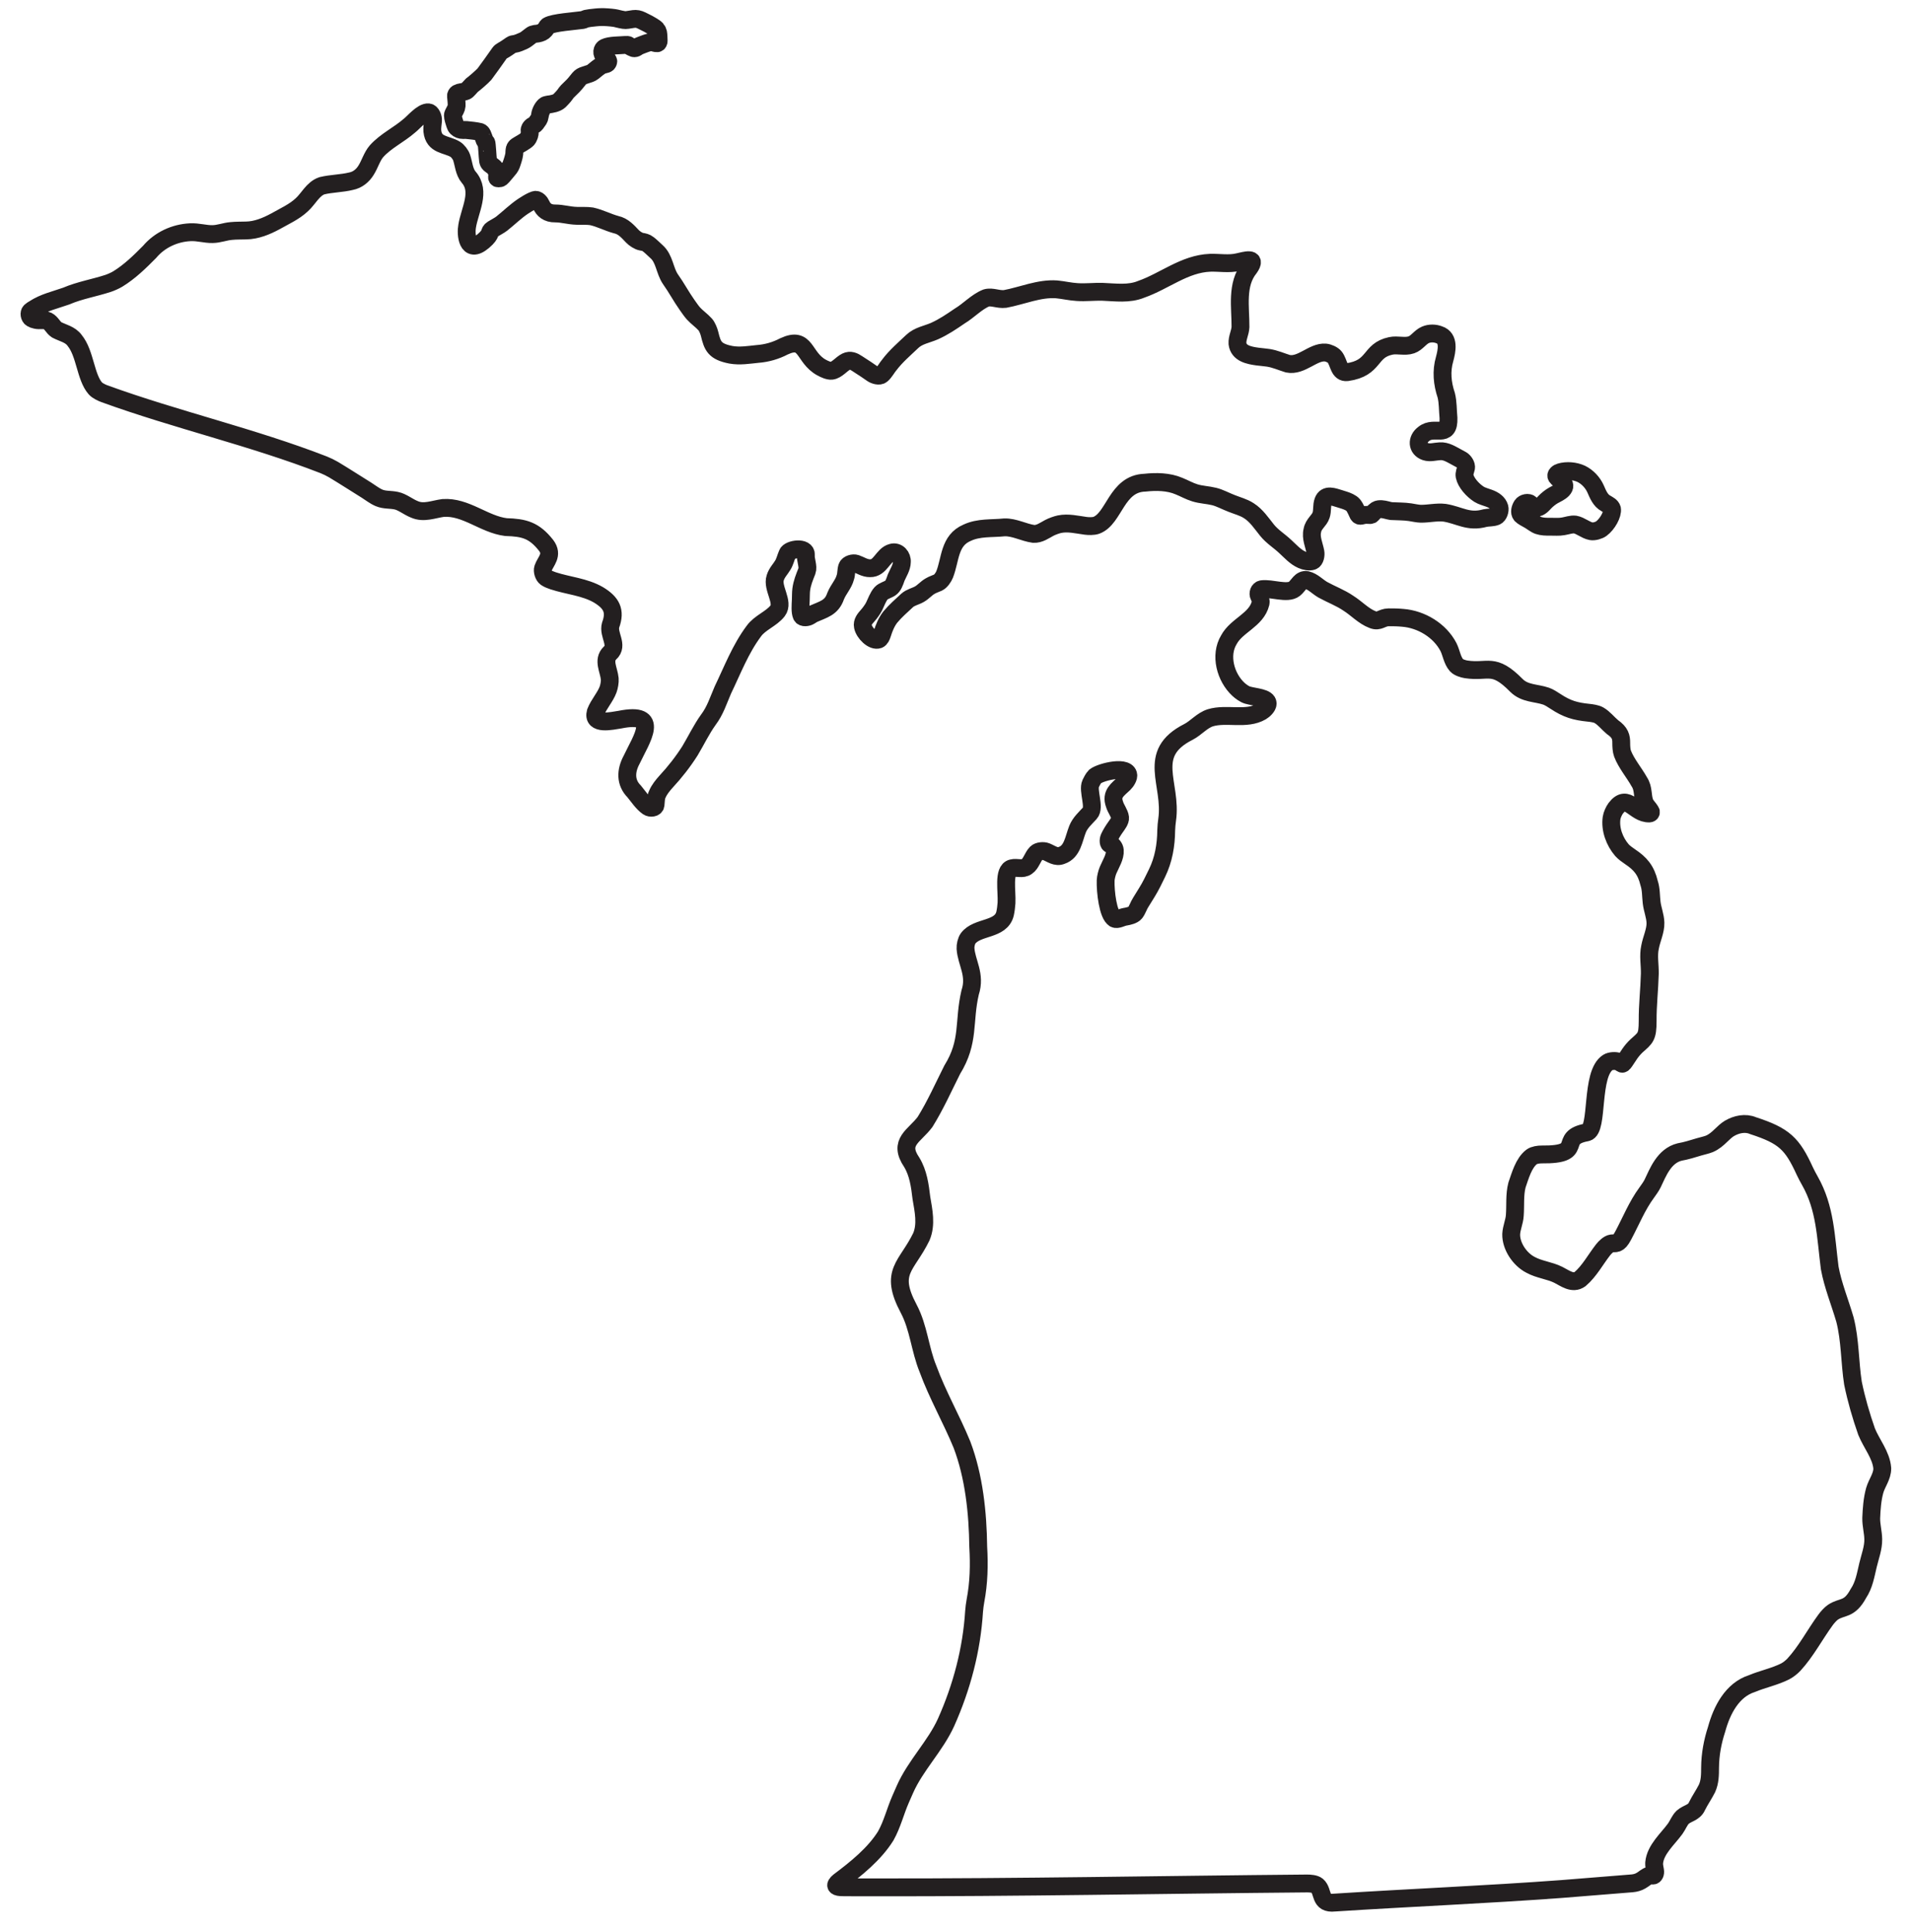 <?xml version="1.0" encoding="UTF-8"?><svg xmlns="http://www.w3.org/2000/svg" version="1.1" viewBox="0 0 1070.68 1082.08"><defs><style>.cls-1{fill:none;stroke:#231f20;stroke-linecap:round;stroke-linejoin:round;stroke-width:10px;}</style></defs><g><g id="state_poly"><path class="cls-1" d="M856.75,291.27c1.44.83,3.56,2.53,5.13,3.06,2.06.69,4.31.76,6.8.72,2.35-.03,4.82.23,7.17-.22,2.19-.35,4.45-1.26,6.66-.99,3.02.51,5.82,3.18,8.96,3.75,1.63.3,4.32-.45,5.66-1.43,3.48-2.54,6.55-8.15,6.03-11.05-.44-1.59-2.05-2.26-3.39-3.1-3.13-1.63-4.45-5.07-5.82-8.16-1.58-3.55-4.56-6.72-8.04-8.42-3.53-1.62-8.02-2.02-11.82-.92-1.16.32-2.66,1.39-1.97,2.51,1.53,2.24,6.46,3.91,3.35,7.25-1.37,1.42-3.35,2.26-5.21,3.29-1.45.8-3.56,2.48-4.69,3.69-1.69,1.82-3.43,3.79-5.84,3-.86-.32-1.54-1.17-2.25-1.92-1.14-1.19-3.82-.6-4.72.79-1.08,1.68-1.62,3.92-.53,5.26l.07.09c1.01,1.01,2.79,1.86,4.44,2.8ZM473.67,323.24c.54-1.61.36-3.95.98-5.7.55-1.56,3.36-2.36,4.92-1.82,2.4.82,4.98,2.64,7.88,2.58,5.83.21,7.18-7.43,12.23-8.74,3.3-.97,5.88,2.18,5.61,5.28-.03,3.04-2.01,5.94-3.17,8.65-1.02,2.97-1.67,4.77-3.24,5.88-1.35.96-4.05,1.66-5.16,2.89-1.82,2.02-2.75,4.98-4.03,7.54-.74,1.48-2.33,3.66-3.43,4.9-1.64,1.85-3.33,3.73-2.81,6.17.71,3.71,5.64,8.56,8.8,7.36,1.02-.45,1.56-1.71,2.05-3.2,1-3.27,2.37-6.61,4.5-9.35,3.01-3.6,6.16-6.26,9.43-9.33,1.94-1.76,4.58-2.19,6.92-3.52,2.18-1.25,3.84-3.31,6.04-4.54,1.42-.85,3.02-1.31,4.38-1.95,1.5-.7,3.04-2.95,3.66-4.49,3.38-8.51,2.48-19.07,12.57-23.4,6.66-3.14,13.89-2.29,20.95-3.04,5.56-.18,10.9,2.92,16.34,3.66,3.34.18,5.97-1.87,8.84-3.38,1.47-.77,4-1.71,5.62-2.05,4.89-1.03,9.86.27,14.75.91,1.64.22,4.36.27,5.92-.29,10.16-3.71,11.21-23.44,27.27-23.88,6.23-.69,13.22-.59,19.05,1.91,2.96,1.18,5.81,2.84,8.88,3.77,3.57,1.11,7.26,1.17,10.84,2.06,3.1.75,6.39,2.58,9.78,3.88,3.23,1.3,6.7,2.14,9.64,4.07,4.25,2.67,7.09,7.06,10.2,10.91,2.94,3.66,6.86,5.98,10.28,9.23,2.89,2.64,5.62,5.78,9.23,7.36,1.74.77,4.16,1.31,5.89.71,1.57-.54,2.03-3.45,1.72-5.07-.74-3.93-2.75-8.03-1.72-12.05.63-3.78,3.95-5.51,4.9-8.6.84-2.48.25-5.42,1.18-7.85,1.5-4.13,5.7-2.4,9.39-1.28.84.27,1.7.52,2.54.8,1.4.45,3.84,1.4,4.87,2.69,1.32,1.64,2.1,3.94,2.81,5.27.83,1.49,2.27.3,4.04.26.9-.09,1.79.08,2.66.05.23-.01.45-.06.65-.15.34-.15,1.31-1.54,2.67-2.49.1-.07.2-.14.31-.2,1.41-.87,4.06-.34,5.52.04.89.23,1.79.47,2.66.6,3.63.21,7.08.1,10.61.63,1.64.25,4.27.83,5.92.85,4.45.05,8.91-1.09,13.41-.55,8.42,1.38,13.26,5.59,22.63,2.98,1.93-.39,4.32-.2,6.1-.94,1.53-.63,2.41-3.4,1.96-5-.74-2.6-3.1-4.17-5.84-5.17-1.56-.57-4.15-1.3-5.55-2.19-3.72-2.36-7.42-6.61-8.14-10.19-.3-1.49.45-3.07.79-4.58.37-1.62-1.17-3.78-2.47-4.53-.79-.46-1.62-.86-2.4-1.31-3.28-1.73-6.25-3.78-9.75-3.52-2.61.11-5.46,1.06-8.01.22-4.94-1.64-5.05-7-1.06-9.91,6.01-4.99,14.27,3.07,13.87-8.96-.43-4.32-.24-8.7-1.26-12.73-2.21-6.57-2.89-13.48-.92-20.23,1.27-4.65,2.75-11.72-3-13.62-2.45-.98-5.43-.98-7.68,0-3.01,1.25-4.81,4.54-7.92,5.61-3.7,1.29-7.8-.22-11.6.61-12.25,2.58-8.49,12.46-24.44,14.71-4.65.52-4.42-5.18-6.89-8.42-1.01-1.32-3.58-2.44-5.23-2.58-6.95-.6-13.51,7.85-21.06,6.26-3.79-1.17-7.02-2.66-10.88-3.29-1.64-.27-4.31-.47-5.96-.69-5.03-.68-10.73-1.79-11.38-7.3-.22-3.21,1.54-6.03,1.68-9.31.08-10.94-2.52-23.84,5.02-33.1,4.43-6.32-2.56-4.02-6.39-3.22-5.13,1.23-10.45.2-15.66.37-14.32.55-25.52,10.28-38.6,14.86-6.84,2.82-14.29,1.7-21.52,1.41-4.82-.16-9.62.48-14.44.13-3.84-.23-7.61-1.14-11.43-1.51-9.7-.71-19.45,3.63-28.85,5.37-3.88.47-7.33-1.51-10.59-.53-5.31,2.11-9.8,7.09-14.79,10.06-4.8,3.28-9.07,6.19-14.18,8.48-4.25,1.86-8.98,2.5-12.45,5.79-4.38,4.18-9.18,8.25-12.83,13.1-1.3,1.49-2.65,4.12-4.35,5.55-1.27,1.07-3.91.3-5.27-.64-1.08-.74-2.24-1.56-3.38-2.32-1.38-.91-3.65-2.35-5.02-3.27-1.92-1.29-3.91-2.22-6.14-1.13-2.77,1.35-5.15,4.72-8.17,5.13-1.64.22-4.18-.98-5.64-1.78-10.43-5.7-8.26-17.82-21.09-11.87-4.6,2.41-9.61,3.86-14.79,4.24-4.77.48-9.95,1.37-14.97.46-9.18-1.8-10.26-4.92-11.91-11.66-.39-1.61-1.37-4.1-2.48-5.33-1.98-2.2-4.54-3.93-6.57-6.16-1.12-1.22-2.63-3.45-3.59-4.8-3.29-4.63-5.98-9.75-9.28-14.36-3.3-4.79-3.29-11.53-7.86-15.5-1.63-1.49-3.28-3.14-4.61-4.12-1.24-1-2.54-1.2-3.83-1.42-1.63-.28-3.85-1.77-4.99-2.97-2.61-2.74-5.16-5.72-9.09-6.55-4.86-1.32-8.97-3.61-13.81-4.68-2.67-.41-5.58-.17-8.32-.28-4.45-.12-8.13-1.35-12.01-1.33-4.43.07-6.68-2.12-7.84-4.74-.67-1.51-2.17-3.33-3.74-2.8-.41.14-.83.31-1.24.49-1.52.67-3.81,2.08-5.19,3-4.29,2.87-7.99,6.54-11.99,9.72-1.3,1.03-3.69,2.24-5.09,3.12-2.59,1.63,0,2.23-5.31,6.73-9.13,7.74-9.8-4.29-9.01-8.33,1.43-9.06,7.9-19.48.86-27.52-2.57-3.03-2.75-7.42-3.96-11.04-.53-1.57-2.16-3.74-3.59-4.59-5.03-2.99-11.98-2.12-12.8-10.21-.17-1.9.24-4,.39-5.83.14-1.65-.91-4.48-2.56-4.64-3.51-.32-8.37,5.73-10.67,7.47-5.99,5.21-13.15,8.46-18.42,14.3-2.55,2.94-3.71,7.2-5.8,10.54-1.89,3.15-4.86,5.58-8.47,6.26-5.25,1.3-10.98,1.27-16.28,2.54-5.13,1.7-7.55,7.33-11.41,10.75-4.08,3.84-9.7,6.37-14.74,9.22-5.02,2.71-10.57,5.01-16.37,5.1-2.81.1-5.61,0-8.41.3-3.51.29-6.88,1.7-10.42,1.72-4.1.09-8.06-1.26-12.47-1.04-8.71.41-17.11,4.29-22.77,11-5.45,5.51-11.19,11.14-17.85,15.2-1.41.86-3.87,1.96-5.44,2.47-7.74,2.53-15.92,3.87-23.42,7.09-6.13,2.18-12.53,3.55-18,7.16-.63.35-1.4.83-2.01,1.38-1.01.89-.61,3.18.56,3.89.73.44,1.59.77,2.31.89,2.18.55,5.04-.21,6.63.57,2.2,1.1,3.09,3.7,5.14,5.02,3.53,1.86,7.63,2.5,10.11,5.98,5.93,7.27,6.01,20.54,11.58,26.84,1.1,1.24,3.53,2.41,5.09,2.98,40.26,14.63,82.96,24.31,122.85,39.83,1.54.6,3.95,1.77,5.38,2.62,6.18,3.69,12.85,8.03,18.57,11.57,2.32,1.45,4.54,3.26,7.05,4.31,3.08,1.32,6.48.86,9.69,1.59,3.35.68,6.67,3.5,10.09,4.84,5.27,2.38,10.77-.07,16.11-.77,12.65-.91,22.93,9.18,35.17,10.71,10.27.29,15.83,1.77,22.51,10.21,4.18,5.48-.35,8.9-1.68,12.85-.53,1.57.3,4.28,1.66,5.22,1.2.83,2.72,1.37,4.05,1.83,8.39,2.74,17.66,3.38,25.4,7.89,7.13,4.35,9.7,8.84,6.75,16.86-1.59,5.41,4.55,11.36-.39,15.72-4.13,4-.58,9.4-.11,14.44.15,1.65-.33,4.33-.9,5.89-1.62,4.42-5.27,8.28-6.96,12.68-2.15,7.59,9.05,4.96,13.5,4.28,23.15-4.66,12.17,10.7,6.59,22.52-3.32,6.17-3.53,12.68,1.42,17.65,2.25,2.7,4.75,6.57,7.77,8.65,1.36.94,4.01.66,4.22-.98.23-1.84.11-4.43,1.09-6.23,1.11-2.56,2.96-4.79,4.82-6.88,4.89-5.26,9.5-11.14,13.4-17.29,3.4-5.65,6.39-11.99,10.34-17.46,3.81-5.04,5.56-10.78,8.06-16.54,5.42-11.24,9.87-23.01,17.39-33.06,3.43-4.76,9.83-6.85,13.29-11.32,3.76-4.84-3.23-12.75-1.32-18.52.93-2.97,2.82-4.69,4.15-6.94,1.23-1.85,1.7-4.24,2.72-6.57.95-2.64,10.65-4.05,10.3.66-.3,2.8,1.54,6.49.57,9.09-1.47,3.7-2.66,6.59-3.16,10.27-.23,1.64-.18,4.33-.26,5.99-.15,2.87-.44,6.63.46,8.64.67,1.51,3.35,1.01,4.45.33.67-.42,1.33-.86,1.99-1.23,5.7-2.55,10.35-3.37,12.58-9.89l.07-.16c1.56-3.87,4.5-6.73,5.43-10.58ZM254.41,62.85c-.24.48-.68,1.25-.68,1.79,0,1.39.82,3.73,1.26,5.13.16.51.51,1.29.89,1.67.97.94,2.22,1.41,3.55,1.39.54,0,1.4-.05,1.93,0,1.05.11,2.71.3,3.76.41.53.06,1.39.2,1.92.28.61.1,1.28.21,1.86.37.51.15,1.09.76,1.3,1.25.44,1.03.96,2.42,1.32,3.46.17.51.55,1.14.93,1.26s.7,8.27,1,10.22c.08.53.43,1.32.83,1.67.49.43,1.16.91,1.7,1.28.44.3,1.09.87,1.36,1.33.4.69.89,1.65,1.21,2.38.22.49.21,1.31.06,1.83-.04.13-.07.26-.11.39-.14.52.13.95.53.95h.37c.2,0,.48-.03.62-.06.08-.02.17-.04.25-.06.28-.07.78-.47,1.12-.88,1.09-1.29,3.06-3.54,4.09-4.87.33-.42.73-1.19.92-1.69.69-1.85,1.58-4.64,1.73-6.17.01-.67.05-1.88.28-2.81.13-.52.67-1.2,1.12-1.5,1.59-1.07,4.76-2.6,6-3.98.36-.4.66-1.23.87-1.72.04-.09.08-.18.12-.27.21-.49.32-1.32.24-1.85,0-.06-.02-.12-.03-.18-.08-.53-.06-1.39.2-1.86.38-.71.99-1.33,1.72-1.68.48-.23,1.18-.63,1.49-1.06.47-.66,1.14-1.6,1.61-2.26.31-.44.58-1.22.64-1.76.27-2.2,1.19-4.47,2.8-5.99.39-.37,1.18-.64,1.72-.69,2.21-.21,5.02-.74,6.54-2.14.77-.77,2.38-2.41,3.25-3.68.31-.44.8-1.14,1.18-1.52.87-.85,2.34-2.31,3.21-3.16.38-.38.96-1.02,1.29-1.44,3.67-4.67,2.83-3.57,8.15-5.46.5-.18,1.26-.59,1.67-.93,1.42-1.15,3.28-2.78,4.88-3.62.47-.25,1.32-.44,1.84-.54.5-.1,1-.25,1.36-.56.41-.35.5-.96.53-1.13s-.19-.67-.5-1.1c-.23-.33-.5-.67-.77-.95-.37-.38-1.14-.81-1.46-1.24-.67-.9-.85-2-.48-3.06.17-.51.77-1.15,1.25-1.38,2.8-1.38,8.41-1.2,11.65-1.49.53-.05,1.35-.06,1.7.23.24.19.46.42.63.55.45.3,1.39.74,2.18,1.03.5.18,1.26-.05,1.69-.36.45-.33.96-.65,1.33-.82,1.32-.51,6.07-2.57,7.47-2.17.69.22,1.83.68,2.73.6.53-.05.82-.8.8-1.33-.06-1.36-.07-3.43-.34-4.73-.11-.52-.5-1.31-.86-1.71-1.17-1.29-3.47-2.37-4.67-3.13-6.28-3.18-5.67-3.16-11.7-2.15-.53.09-1.39.11-1.92.02-1.02-.16-2.34-.43-3.34-.69-.52-.13-1.36-.35-1.89-.42-2.26-.33-5.72-.58-7.58-.51-1.46-.02-4.35.33-6.26.55-.53.06-1.39.21-1.91.33-.12.03-.23.05-.35.09-.52.14-1.23.57-1.76.65-4.31.63-16.48,1.42-19.5,3.29-.46.28-.78,1.1-1.1,1.53-.2.28-.45.6-.67.87-.34.42-1.02.93-1.51,1.15-.42.18-.88.37-1.32.51-.51.17-1.37.3-1.9.35-.3.03-.63.07-.94.1-.53.06-1.31.36-1.74.69-.81.62-2.09,1.59-2.9,2.21-.43.32-1.17.75-1.66.97-1.36.61-3.55,1.59-4.97,1.75-.53.06-1.3.2-1.73.51-1.36.98-3.67,2.55-5.12,3.31-.48.25-1.12.75-1.43,1.2-2.05,3.01-7.14,10.03-8.51,11.85-1.37,1.54-5.33,4.97-7.06,6.25-.55.5-2.54,2.94-3.19,3.22-.7.32-1.89.57-2.89.69-.53.07-1.35.3-1.82.56-.08.04-.15.08-.23.12-.47.26-.83.9-.79,1.44.14,1.72.44,3.89.35,5.6-.03.53-.31,1.35-.55,1.83-.26.52-.6,1.17-.86,1.68ZM624.48,514.59c-3.68-1.92-5.23-15.15-5.01-21.42.06-1.66.73-4.27,1.38-5.79,1.58-3.71,4.03-7.33,3.75-11.06-.12-1.65-1.53-3.27-2.54-3.35-1.02-.08-1.24-2.3-.55-3.8.85-1.87,2.23-4.09,3.54-5.92.96-1.35,2.7-3.58,2.51-5.23-.28-2.5-2.44-5.03-3.11-7.49-2.19-5.9,1.9-8.31,5.29-11.58,1.19-1.15,2.81-3.57,2.35-5.16-1.48-5.21-17.38-.77-18.91,1.53-.82,1.09-1.49,2.32-2.08,3.57-1.87,3.94,2.57,13.35-.46,16.61-2.53,2.76-5.45,5.33-6.89,8.88-2.2,5.48-2.82,12.74-8.95,14.78-3.11,1.31-5.8-.93-8.63-2.08-1.53-.63-4.35-.41-5.52.76-2.09,2.09-2.9,5.9-5.33,7.54-2.38,1.84-5.67.25-8.31.97-5.06,1.2-2.73,12.82-3.09,19.45-.09,1.65-.43,4.31-.8,5.93-2.2,9.51-15.57,7.05-20.71,13.91-.99,1.33-1.56,3.99-1.46,5.65.48,7.86,5.89,14.63,2.59,24.66-3.86,16.48-.19,27.4-10.04,43.28-4.88,9.7-9.46,20-15.2,29.21-5.97,8.05-15.29,11.14-7.5,22.6,3.68,6.03,4.62,13.14,5.43,20,1.21,7.11,2.9,14.82,0,21.69-8.23,16.93-18.28,19.41-7.1,40.41,5.59,10.55,6.29,22.73,10.79,33.67,5.3,14.53,13.19,28.17,19.05,42.47,6.78,17.9,8.87,38.22,9.1,57.17.61,10.23.35,20.27-1.55,30.24-.31,1.63-.66,4.28-.77,5.93-1.34,21.46-6.87,42.42-15.67,62.13-6.11,13.49-17.11,24.07-23.09,37.62-.67,1.52-1.74,3.97-2.41,5.49-3.04,6.93-4.63,13.94-8.31,20.52-6.3,10.13-16.61,18.42-26.17,25.57-3.05,2.47-1.46,3.2,2,3.23,5.65.05,11.25.08,16.92.05,80.86.15,162.41-1.48,243.26-2.17,1.66-.01,4.43.16,5.69,1.23,3.76,3.21,1.03,10.45,9.77,9.47,42.07-2.71,85.01-4.48,127.05-7.59,13.01-1.08,26.72-2.18,39.57-3.18,1.87-.17,3.47-.6,5.03-1.51,1.65-.88,3.02-2.42,4.87-2.87.59-.15,1.19-.09,1.71,0,.94.16,1.61-1.22,1.3-2.85-.27-1.4-.57-2.85-.5-4.2.63-7.5,7.62-13.4,11.78-19.14,1.49-2.03,2.4-4.73,4.22-6.47,2.67-2.36,6.36-2.46,7.98-6.14,1.66-3.39,3.81-6.41,5.6-9.93,1.74-3.77,1.73-7.78,1.75-11.82.07-7.32,1.4-14.45,3.66-21.36,2.89-10.64,8.68-22.09,19.83-25.62,5.9-2.5,12.86-3.88,18.74-6.9,1.47-.76,3.57-2.42,4.7-3.64,6.84-7.4,11.78-16.93,17.77-25.12.98-1.34,2.75-3.37,4.13-4.3,5.22-3.5,9.17-1.05,14.27-10.51,3.18-4.72,4.07-10.33,5.38-15.85,1.14-4.8,3.04-9.66,2.95-14.48-.05-4.01-1.22-7.91-1.14-11.94.21-5.15.58-10.47,1.96-15.46,1.23-4.25,4.24-7.84,4.23-12.23v-.16c-.57-7.39-6.03-13.74-8.78-20.53-3.11-8.87-5.75-17.96-7.64-27.18-1.83-11.73-1.49-23.97-4.49-35.62-2.77-9.56-6.74-19.11-8.53-28.9-2.25-17.38-2.37-33.46-11.14-48.87-.82-1.44-2.09-3.8-2.78-5.31-7.05-15.42-11.53-19.84-29.03-25.52-4.35-1.87-9.31-.79-13.31,1.57-1.43.84-3.4,2.67-4.58,3.83-1.97,1.93-4.03,3.71-6.55,4.78-1.53.65-4.17,1.2-5.75,1.68-3.58,1.08-7.22,2.24-10.95,2.89-8.74,2.14-12.21,11.55-15.15,17.67-.72,1.49-2.27,3.68-3.25,5.01-5.48,7.42-8.86,15.98-13.25,24.18-2.81,5.35-4.2,4.04-6.48,4.34-1.64.21-3.63,2.17-4.66,3.47-4.23,5.37-7.74,12.08-13.02,16.55-4.12,2.97-8.42-.55-12.19-2.43-4.99-2.47-10.69-2.9-15.59-5.61-6.05-3.12-10.95-10.52-10.78-17.18.18-3.59,1.79-6.86,2.02-10.47.44-5.64-.22-11.51,1.23-17.05,1.78-5.07,3.7-12.33,8.24-15.77,1.32-1,3.97-1.36,5.63-1.34,25.11.3,8.35-9.32,25.23-12.36,6.73-1.35,1.89-32.95,11.85-39.19,1.4-.88,4.19-1.03,5.74-.45,3.22,1.2,1.38,3.28,6.47-4.36.92-1.38,2.65-3.42,3.88-4.52,4.97-4.44,6.15-4.86,6.17-13.87-.07-8.9.97-17.5,1.21-26.47.1-5.02-.96-10.08.15-15.04.85-4.49,3.13-9.06,3.01-13.5-.12-3.91-1.71-7.56-2.15-11.44-.42-3.55-.24-7.32-1.39-10.76-1.75-7.36-5.03-11.04-10.6-14.76-1.38-.92-3.56-2.49-4.64-3.74-4.19-4.85-6.71-11.76-5.8-18.04.24-1.64,1.34-4.1,2.34-5.42,6.57-8.68,10.41,3.09,18.77,2.92.94-.05,1.13-.76.75-1.29-.9-1.54-2.56-3.01-3.25-4.66-1.56-3.87-.53-7.95-3.09-11.78-2.81-5.06-7.31-10.33-9.39-15.81-.59-1.55-.74-4.22-.72-5.87.04-3.46-.6-5.99-4.85-8.92-2.68-2.23-4.76-5.04-7.66-6.71-1.44-.83-4.11-1.22-5.76-1.38-7.54-.76-12.17-2.11-18.62-6.39-1.38-.92-3.64-2.37-5.21-2.9-5.67-1.92-11.92-1.35-16.59-6-13.04-13.24-15.68-7.13-28.21-9.02-1.64-.25-4.26-1.06-5.37-2.29-2.41-2.66-2.93-7-4.51-10.16-4.82-9.32-15.22-15.6-25.59-16.41-2.48-.25-5.65-.33-7.94-.29-3.94.03-5.2,2.83-9,1.29-5.02-1.89-9.01-6.32-13.54-9.16-4.46-3.07-9.63-4.96-14.34-7.56-3.06-1.77-5.56-4.64-8.98-5.45-3.4-.61-4.7,3.17-6.95,4.93-3.92,3.09-12.87-.53-18.23.21-1.64.23-2.35,2.35-1.59,3.82.6,1.17,1.16,2.55.87,3.99-2.31,9.47-13.4,12.36-17.75,20.49-5.28,8.68-1.92,21.07,5.36,27.8,1.22,1.13,3.41,2.73,5,3.19,4.31,1.26,11.39,1.39,11.37,4.78,0,1.66-2.13,3.64-3.57,4.48-8.45,4.91-19.48.73-28.53,3.47-4.76,1.52-7.98,5.7-12.32,7.93-24.11,12.22-8.99,28.91-11.9,49.14-.24,1.64-.51,4.29-.53,5.95-.08,8.33-1.47,16.5-5.14,23.98-.73,1.49-1.92,3.89-2.65,5.38-1.9,3.84-4.29,7.4-6.48,11.01-1.17,1.76-1.85,4.18-3.15,5.84-1.02,1.3-3.74,1.92-5.37,2.19l-.42.07c-1.63.27-4.24,1.84-5.71,1.07Z"/></g></g></svg>